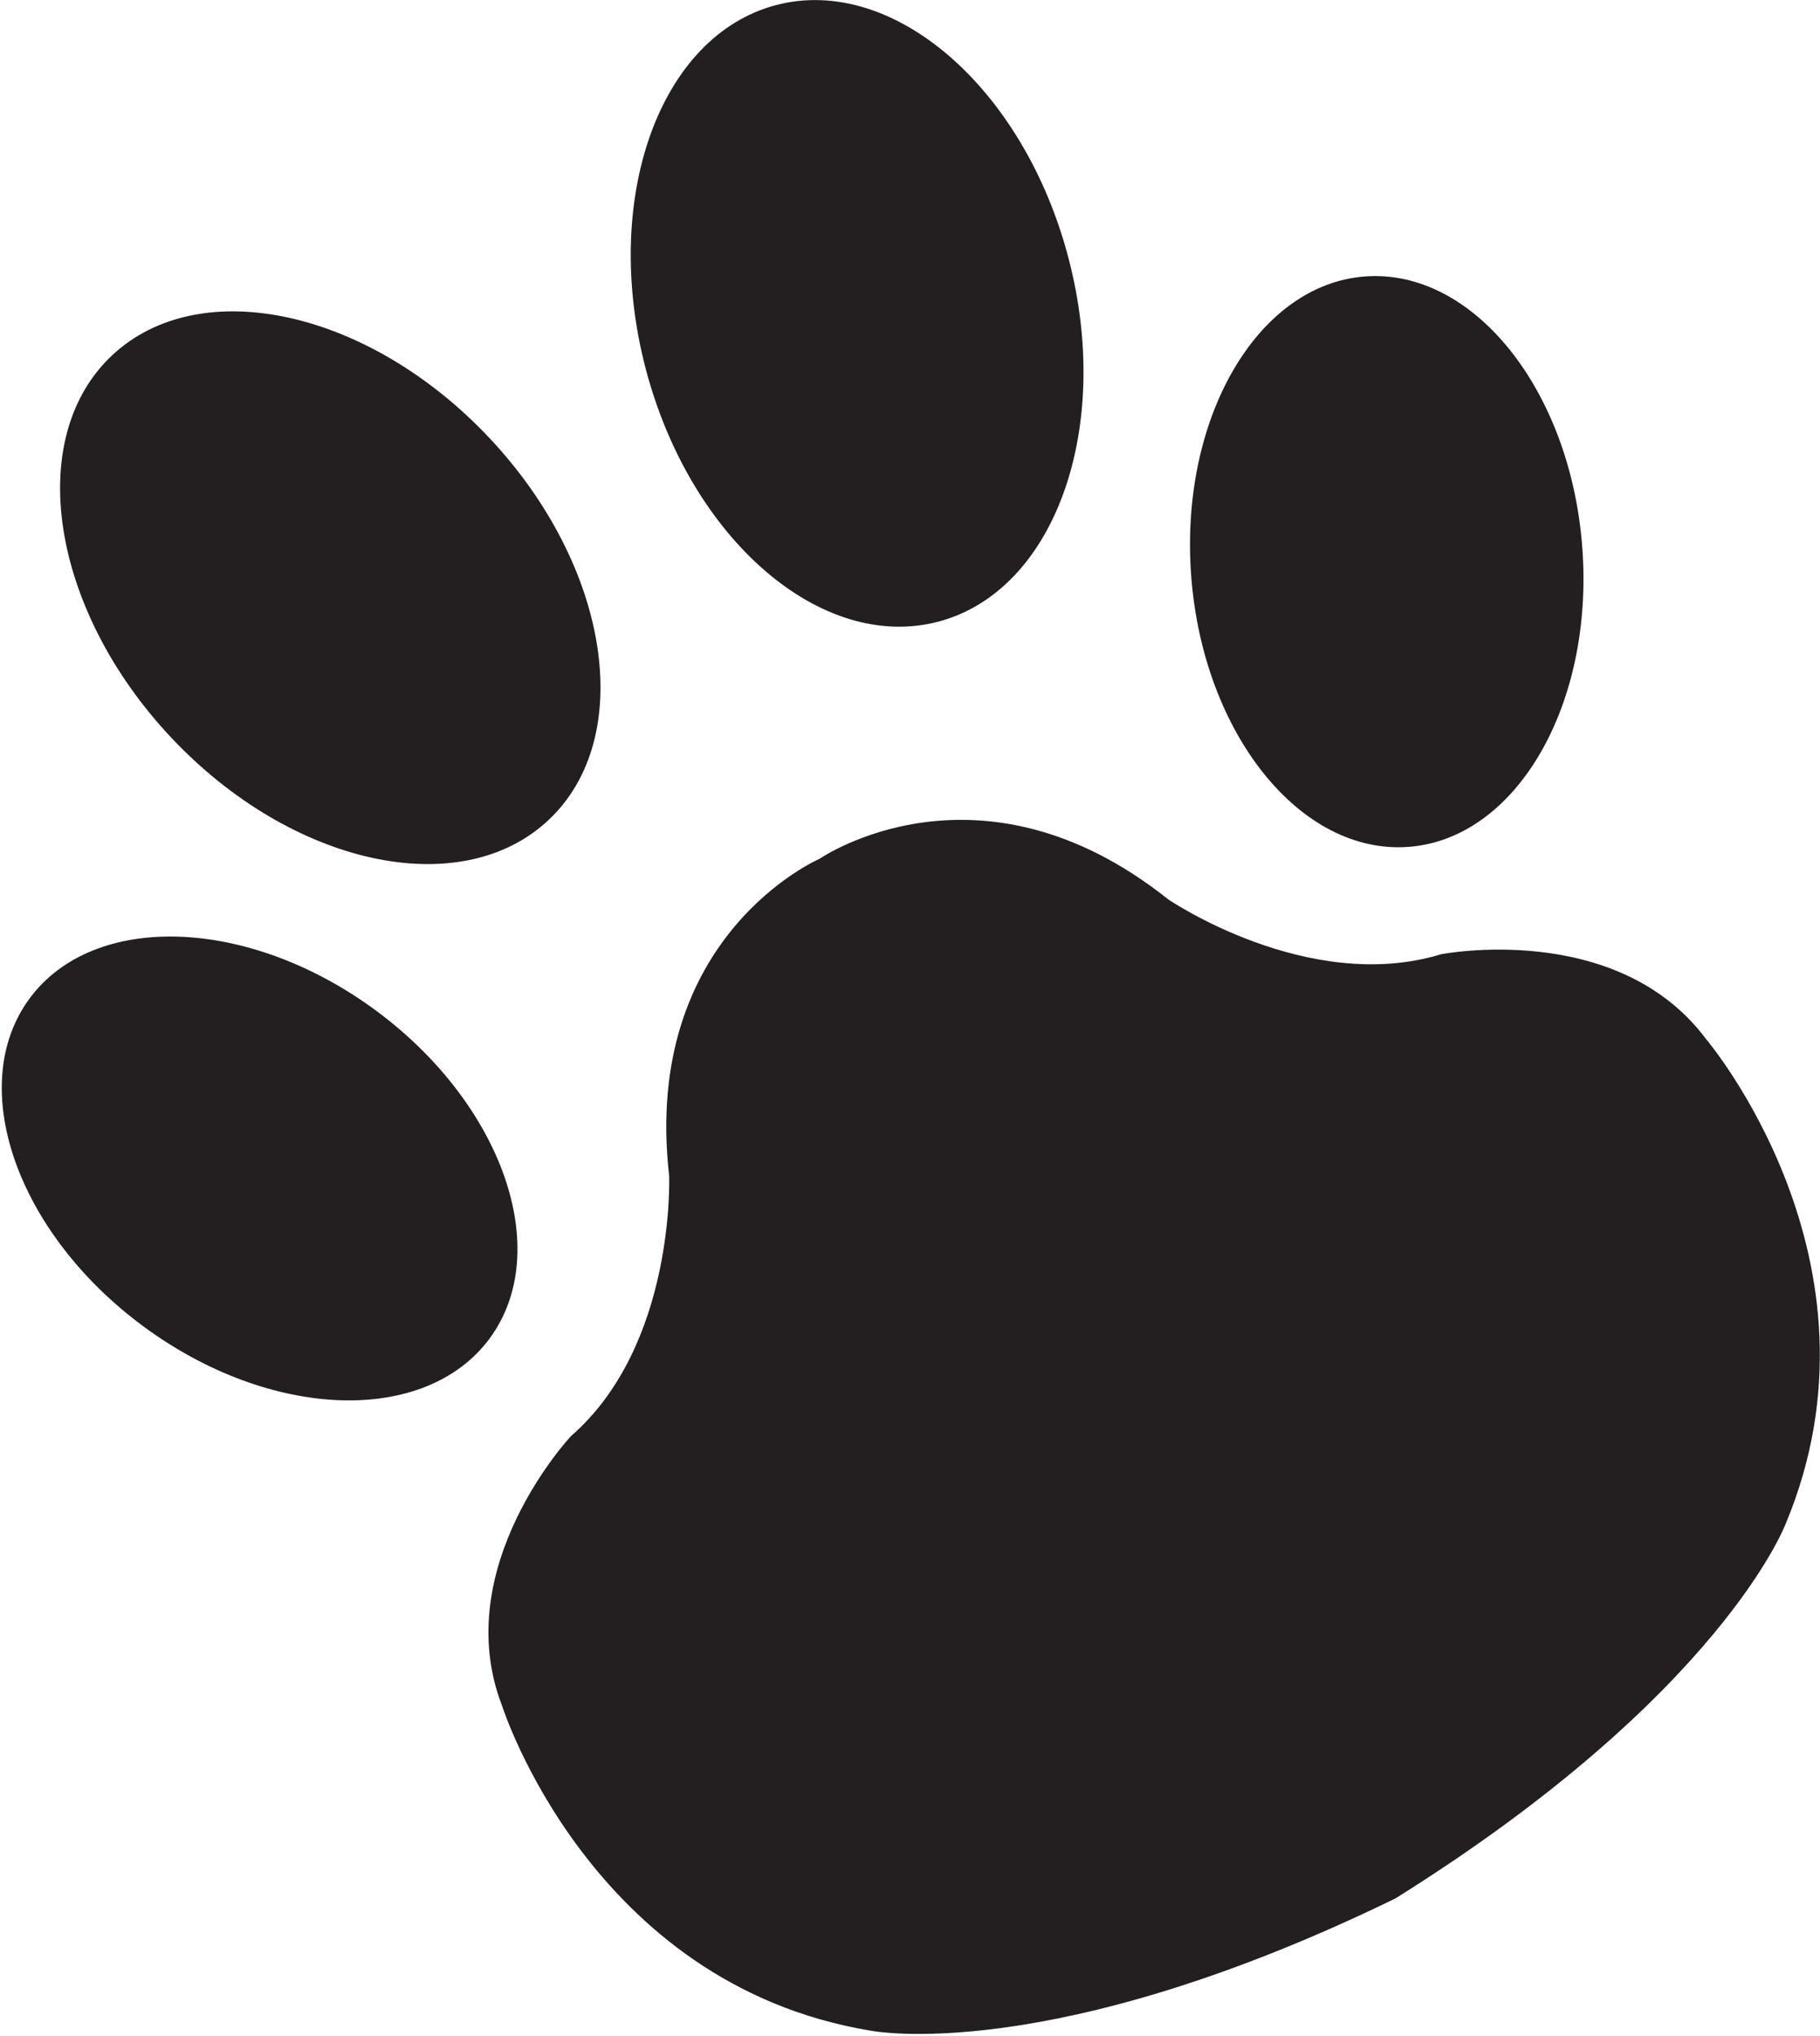 <?xml version="1.0" encoding="UTF-8" standalone="no"?> <svg xmlns="http://www.w3.org/2000/svg" xmlns:xlink="http://www.w3.org/1999/xlink" xmlns:serif="http://www.serif.com/" width="100%" height="100%" viewBox="0 0 312 349" version="1.1" xml:space="preserve" style="fill-rule:evenodd;clip-rule:evenodd;stroke-linejoin:round;stroke-miterlimit:2;"> <g transform="matrix(1,0,0,1,-256.669,-1.58762e-14)"> <g transform="matrix(4.167,0,0,4.167,-3484.05,-157.573)"> <path d="M955.103,115.898C940.857,122.833 933.505,121.332 933.505,121.332C921.979,119.42 918.355,107.969 918.355,107.969C916.145,102.26 921.188,96.883 921.188,96.883C925.5,93.132 925.229,86.171 925.229,86.171C924.101,76.281 931.423,73.133 931.423,73.133C931.423,73.133 937.975,68.6 945.759,74.804C945.759,74.804 951.516,78.73 956.982,77.063C956.982,77.063 964.213,75.642 967.882,80.544C967.882,80.544 975.667,89.688 971.168,100.475C971.168,100.475 968.54,107.505 955.103,115.898Z" style="fill:rgb(35,31,32);fill-rule:nonzero;"></path> </g> <g transform="matrix(4.167,0,0,4.167,-3484.05,-157.573)"> <path d="M924.267,52.99C926.109,59.993 931.492,64.647 936.297,63.384C941.098,62.123 943.498,55.424 941.655,48.42C939.817,41.415 934.432,36.765 929.63,38.023C924.828,39.285 922.429,45.987 924.267,52.99Z" style="fill:rgb(35,31,32);fill-rule:nonzero;"></path> </g> <g transform="matrix(4.167,0,0,4.167,-3484.05,-157.573)"> <path d="M946.709,61.54C947.211,68.017 951.22,72.989 955.66,72.645C960.099,72.303 963.296,66.77 962.792,60.292C962.292,53.815 958.286,48.843 953.842,49.186C949.402,49.53 946.208,55.062 946.709,61.54Z" style="fill:rgb(35,31,32);fill-rule:nonzero;"></path> </g> <g transform="matrix(4.167,0,0,4.167,-3484.05,-157.573)"> <path d="M917.838,55.832C922.799,61.107 923.886,68.139 920.269,71.54C916.651,74.94 909.698,73.42 904.737,68.144C899.779,62.865 898.691,55.832 902.309,52.433C905.927,49.033 912.879,50.557 917.838,55.832Z" style="fill:rgb(35,31,32);fill-rule:nonzero;"></path> </g> <g transform="matrix(4.167,0,0,4.167,-3484.05,-157.573)"> <path d="M913.178,79.386C918.4,83.252 920.488,89.286 917.842,92.867C915.19,96.449 908.808,96.222 903.585,92.356C898.362,88.493 896.274,82.458 898.921,78.877C901.57,75.296 907.953,75.524 913.178,79.386Z" style="fill:rgb(35,31,32);fill-rule:nonzero;"></path> </g> </g> </svg> 